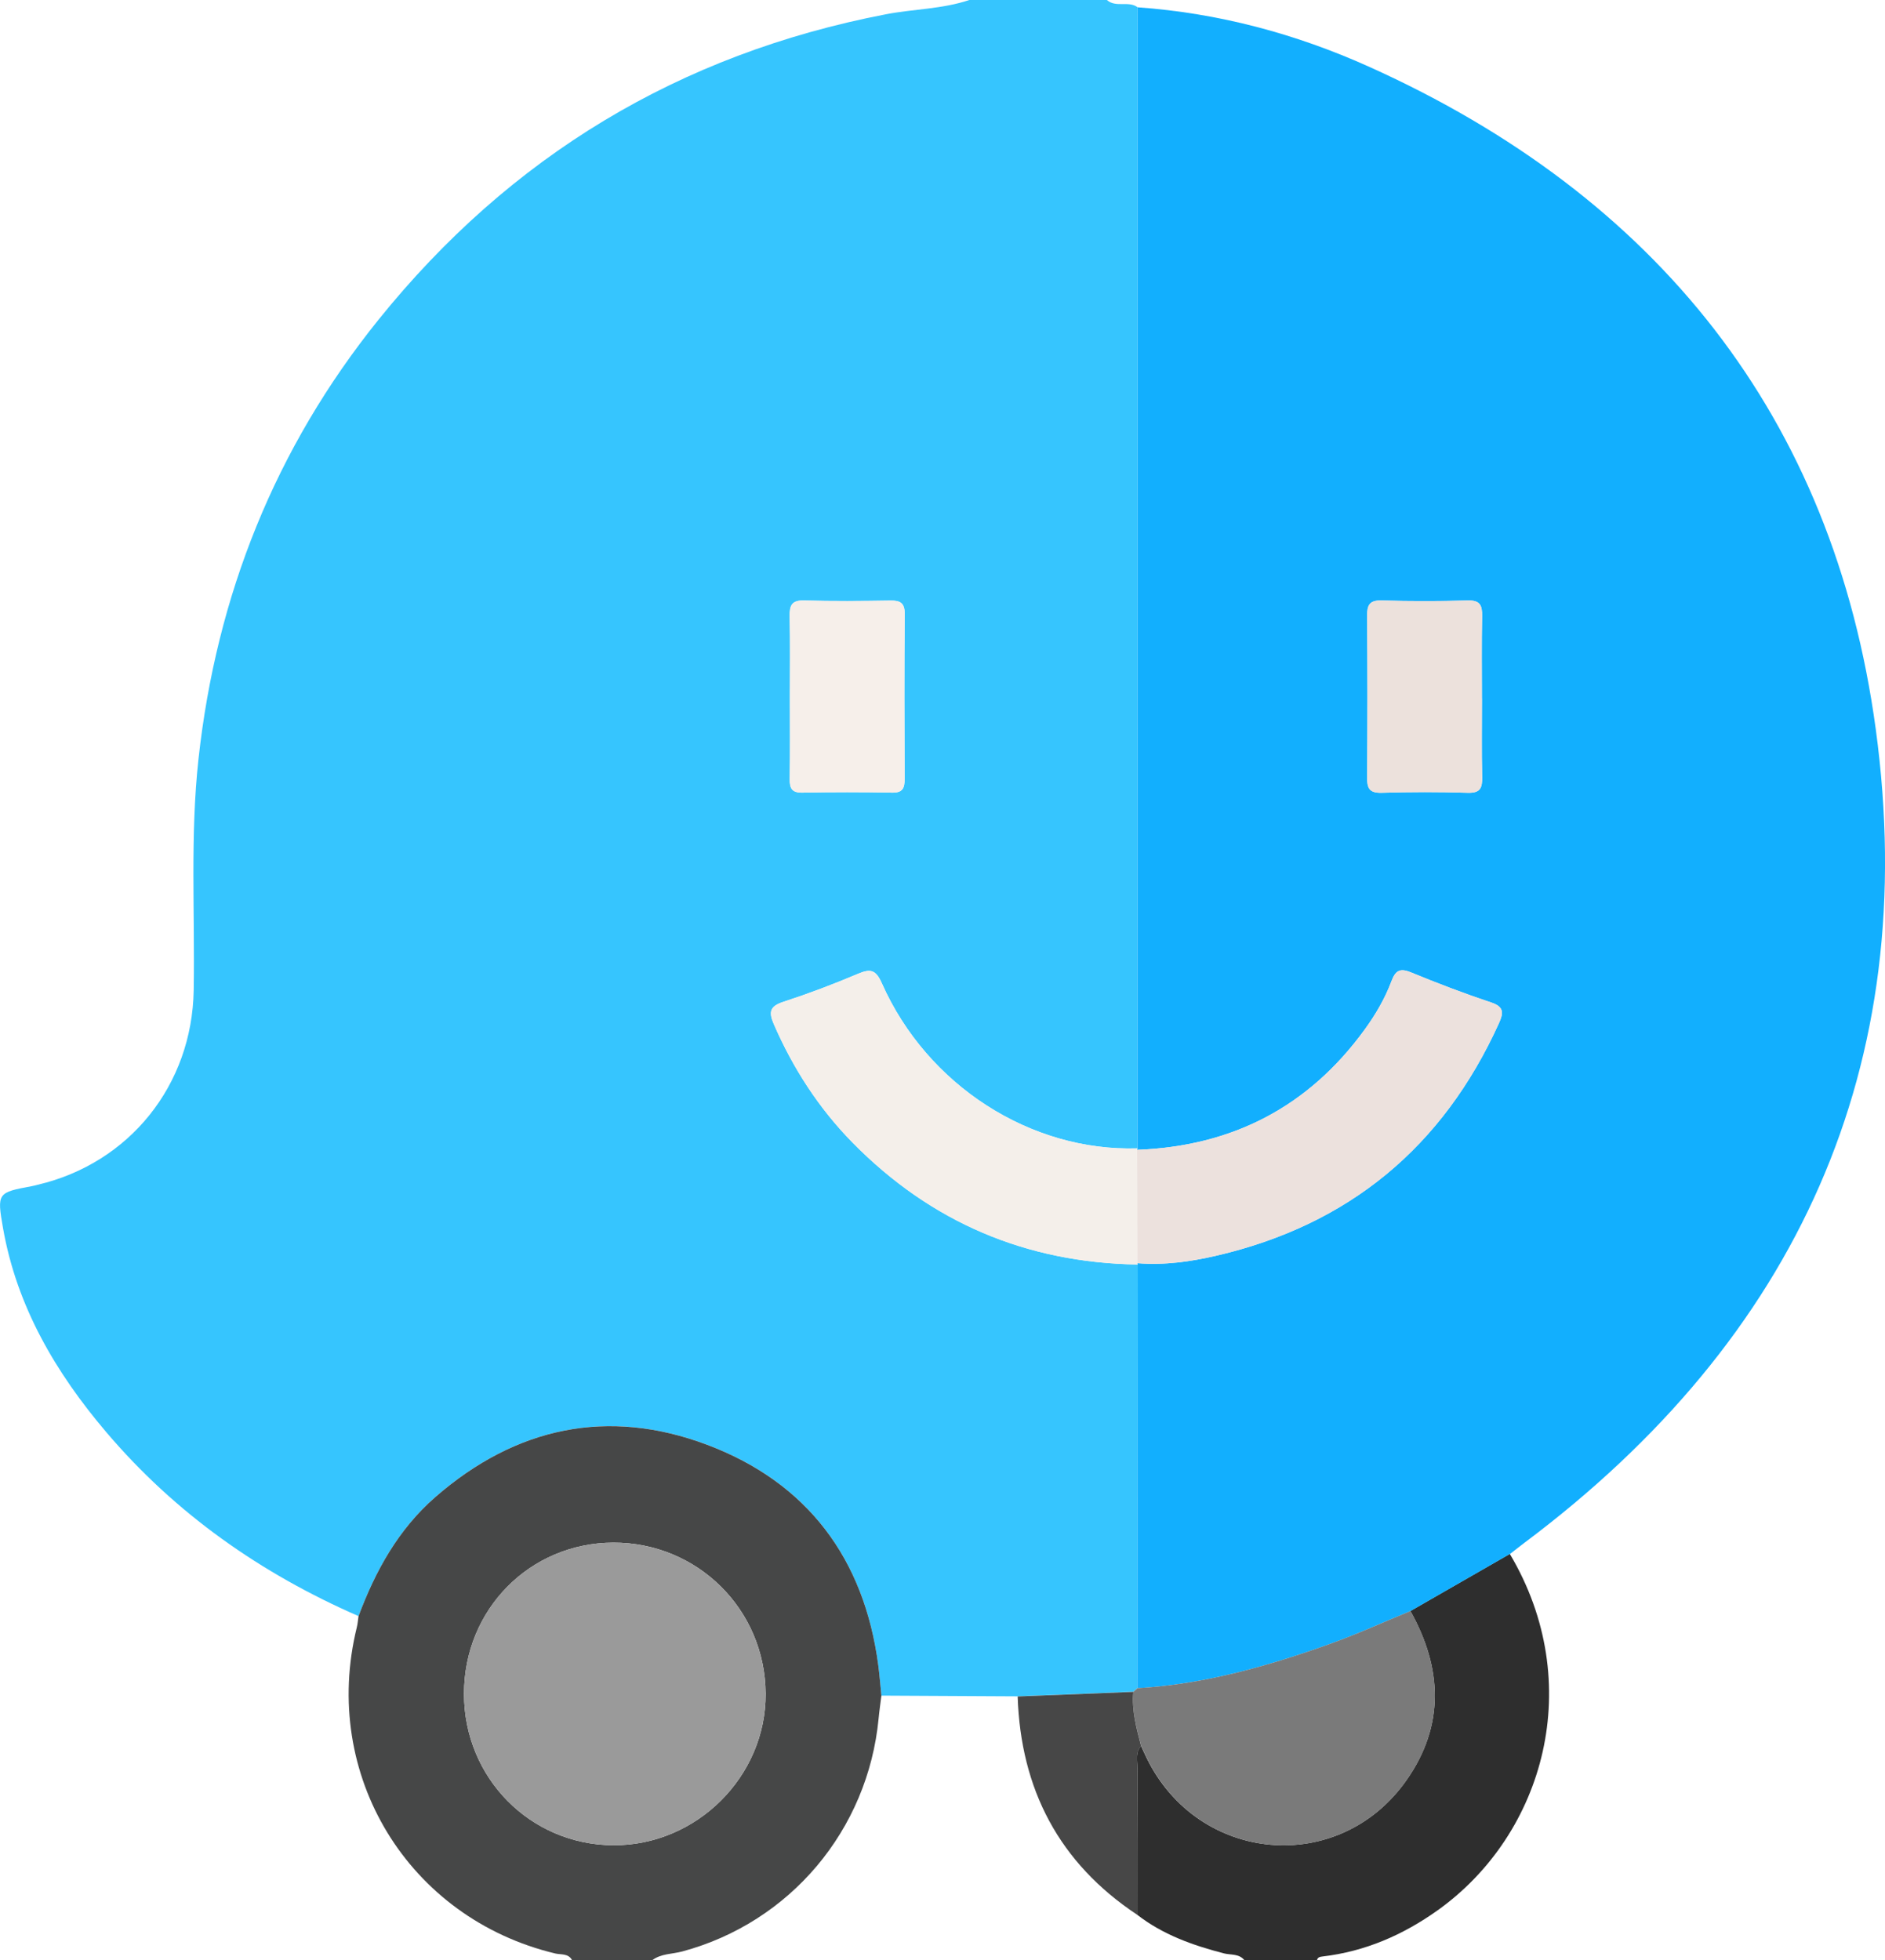 <?xml version="1.0" encoding="UTF-8"?>
<svg id="Layer_1" data-name="Layer 1" xmlns="http://www.w3.org/2000/svg" viewBox="0 0 369.2 383.85">
  <defs>
    <style>
      .cls-1 {
        fill: #f6efea;
      }

      .cls-2 {
        fill: #f4efea;
      }

      .cls-3 {
        fill: #ece1dd;
      }

      .cls-4 {
        fill: #ece1dc;
      }

      .cls-5 {
        fill: #12affe;
      }

      .cls-6 {
        fill: #464747;
      }

      .cls-7 {
        fill: #9a9a9a;
      }

      .cls-8 {
        fill: #474747;
      }

      .cls-9 {
        fill: #36c5fe;
      }

      .cls-10 {
        fill: #2e2e2e;
      }

      .cls-11 {
        fill: #7a7a7a;
      }
    </style>
  </defs>
  <path class="cls-9" d="M189.86,0h26.94c1.75,1.56,4.2,.1,6,1.41,0,74.49-.01,148.98-.02,223.47-20.94,.64-41.17-12.32-50.05-32.32-1.16-2.62-2.17-2.93-4.65-1.88-4.81,2.04-9.71,3.89-14.67,5.51-2.62,.86-2.88,1.97-1.85,4.35,3.77,8.68,8.83,16.5,15.45,23.23,15.33,15.59,33.99,23.51,55.84,23.85-.03,27.65-.05,55.3-.08,82.95-.27,.24-.53,.48-.8,.72-7.55,.3-15.1,.6-22.64,.9-8.9-.05-17.8-.1-26.7-.14-.2-1.99-.35-3.98-.61-5.95-2.75-20.94-13.92-35.79-33.49-43.17-19.43-7.33-37.51-3.51-53.27,10.23-7.24,6.31-11.72,14.44-15.04,23.32-19.13-8.35-35.85-20.07-49.41-36.03-9.9-11.65-17.51-24.59-20.21-39.91-1.23-6.98-1.07-7.01,5.69-8.27,.37-.07,.73-.17,1.09-.26,17.98-4.22,30.25-19.5,30.56-38.11,.25-15.1-.71-30.24,.94-45.28,3.51-32.04,15.05-60.92,35.28-86.04C99.95,30.58,133.06,10.59,173.49,2.8c5.45-1.05,11.06-1.01,16.37-2.8Zm-35.15,136.44c0,5.37,.05,10.74-.03,16.11-.03,1.84,.42,2.71,2.48,2.67,5.86-.11,11.72-.11,17.57,0,2.09,.04,2.46-.9,2.45-2.7-.05-10.74-.08-21.48,.02-32.22,.02-2.23-.85-2.73-2.86-2.69-5.61,.1-11.22,.14-16.83-.02-2.45-.07-2.88,.98-2.84,3.11,.11,5.24,.04,10.49,.04,15.74Z"/>
  <path class="cls-6" d="M112.04,383.85c-.71-1.36-2.17-1.04-3.27-1.3-28.83-6.9-45.97-35.01-38.89-63.85,.18-.72,.23-1.47,.34-2.21,3.31-8.87,7.8-17.01,15.04-23.32,15.76-13.74,33.83-17.56,53.27-10.23,19.56,7.38,30.74,22.23,33.49,43.17,.26,1.98,.41,3.97,.61,5.95-.18,1.48-.4,2.96-.54,4.45-2.1,21.89-17.34,39.96-38.46,45.64-1.97,.53-4.12,.4-5.87,1.7h-15.71Zm-21.16-52.16c0,16.45,12.97,29.59,29.26,29.66,16.3,.07,29.92-13.49,29.82-29.69-.1-16.49-13.36-29.62-29.85-29.57-16.35,.05-29.23,13.1-29.23,29.6Z"/>
  <path class="cls-10" d="M295.72,304.31c15.01,25.23,6.84,54.8-14.13,69.77-6.77,4.83-14.21,8.07-22.54,9.05-.52,.06-.96,.14-1.11,.72h-14.22c-1.05-1.31-2.67-.98-4.02-1.33-6.09-1.58-11.94-3.65-16.98-7.57,0-9.59,0-19.18,.05-28.76,0-1.45-.44-3.02,.72-4.29,.37,.79,.72,1.59,1.1,2.37,10.13,20.7,37.7,23.15,50.91,4.3,7.47-10.66,7-21.91,.74-33.09,6.49-3.73,12.98-7.45,19.47-11.18Z"/>
  <path class="cls-5" d="M295.72,304.31c-6.49,3.73-12.98,7.45-19.47,11.18-5.28,2.17-10.49,4.55-15.86,6.47-12.19,4.36-24.6,7.88-37.63,8.64,.03-27.65,.05-55.3,.08-82.95l-.08-.28c5.27,.43,10.46-.3,15.56-1.49,25.89-6.04,44.27-21.26,55.26-45.5,.9-1.99,1.04-3.21-1.53-4.07-5.31-1.76-10.55-3.77-15.73-5.9-2.2-.9-3.03-.29-3.8,1.77-1.28,3.39-3.11,6.53-5.25,9.46-11.01,15.14-25.95,22.84-44.57,23.53l.08-.27c0-74.49,.01-148.98,.02-223.47,15.83,1.12,31.01,5.18,45.37,11.65,56.27,25.33,90.91,68.5,99.22,129.71,8.96,66.01-15.44,119.33-68.72,159.26-.99,.74-1.96,1.52-2.94,2.28Zm-5.47-167.5c0-5.37-.07-10.75,.04-16.12,.04-2.12-.37-3.17-2.83-3.1-5.61,.17-11.23,.16-16.83,0-2.43-.07-2.88,.93-2.86,3.09,.09,10.5,.09,20.99,0,31.49-.02,2.15,.4,3.15,2.86,3.08,5.61-.17,11.23-.18,16.83,0,2.46,.08,2.89-.93,2.84-3.07-.12-5.12-.04-10.25-.04-15.37Z"/>
  <path class="cls-2" d="M222.84,247.63c-21.85-.34-40.5-8.27-55.84-23.85-6.62-6.73-11.67-14.55-15.45-23.23-1.03-2.38-.77-3.49,1.85-4.35,4.96-1.62,9.87-3.47,14.67-5.51,2.48-1.06,3.49-.74,4.65,1.88,8.89,20,29.12,32.96,50.05,32.32,0,0-.08,.27-.08,.27,.02,7.4,.04,14.8,.05,22.2l.08,.28Z"/>
  <path class="cls-11" d="M222.77,330.59c13.03-.75,25.44-4.28,37.63-8.64,5.37-1.92,10.58-4.3,15.86-6.47,6.26,11.18,6.73,22.44-.74,33.09-13.21,18.86-40.79,16.41-50.91-4.3-.38-.78-.73-1.58-1.1-2.37-.91-3.48-1.85-6.95-1.53-10.6,.27-.24,.53-.48,.8-.72Z"/>
  <path class="cls-1" d="M154.71,136.44c0-5.25,.07-10.49-.04-15.74-.05-2.13,.38-3.18,2.84-3.11,5.6,.16,11.22,.11,16.83,.02,2.01-.04,2.88,.46,2.86,2.69-.1,10.74-.07,21.48-.02,32.22,0,1.8-.35,2.74-2.45,2.7-5.86-.11-11.72-.11-17.57,0-2.06,.04-2.51-.83-2.48-2.67,.08-5.37,.03-10.74,.03-16.11Z"/>
  <path class="cls-8" d="M221.97,331.31c-.32,3.65,.62,7.12,1.53,10.6-1.16,1.27-.71,2.84-.72,4.29-.05,9.59-.04,19.18-.05,28.76-15.29-10.14-22.81-24.55-23.41-42.75,7.55-.3,15.1-.6,22.64-.9Z"/>
  <path class="cls-7" d="M90.88,331.69c0-16.51,12.88-29.56,29.23-29.6,16.49-.05,29.75,13.09,29.85,29.57,.1,16.2-13.52,29.76-29.82,29.69-16.29-.07-29.25-13.21-29.26-29.66Z"/>
  <path class="cls-3" d="M222.76,247.36c-.02-7.4-.04-14.8-.05-22.2,18.62-.69,33.56-8.38,44.57-23.53,2.13-2.93,3.97-6.07,5.25-9.46,.77-2.05,1.6-2.67,3.8-1.77,5.18,2.13,10.42,4.13,15.73,5.9,2.57,.85,2.43,2.07,1.53,4.07-10.99,24.24-29.37,39.47-55.26,45.5-5.1,1.19-10.28,1.92-15.56,1.49Z"/>
  <path class="cls-4" d="M290.25,136.81c0,5.12-.08,10.25,.04,15.37,.05,2.14-.38,3.15-2.84,3.07-5.61-.18-11.23-.17-16.83,0-2.45,.08-2.88-.92-2.86-3.08,.09-10.5,.09-20.99,0-31.49-.02-2.16,.43-3.16,2.86-3.09,5.61,.16,11.23,.16,16.83,0,2.46-.07,2.88,.97,2.83,3.1-.11,5.37-.04,10.75-.04,16.12Z"/>
</svg>